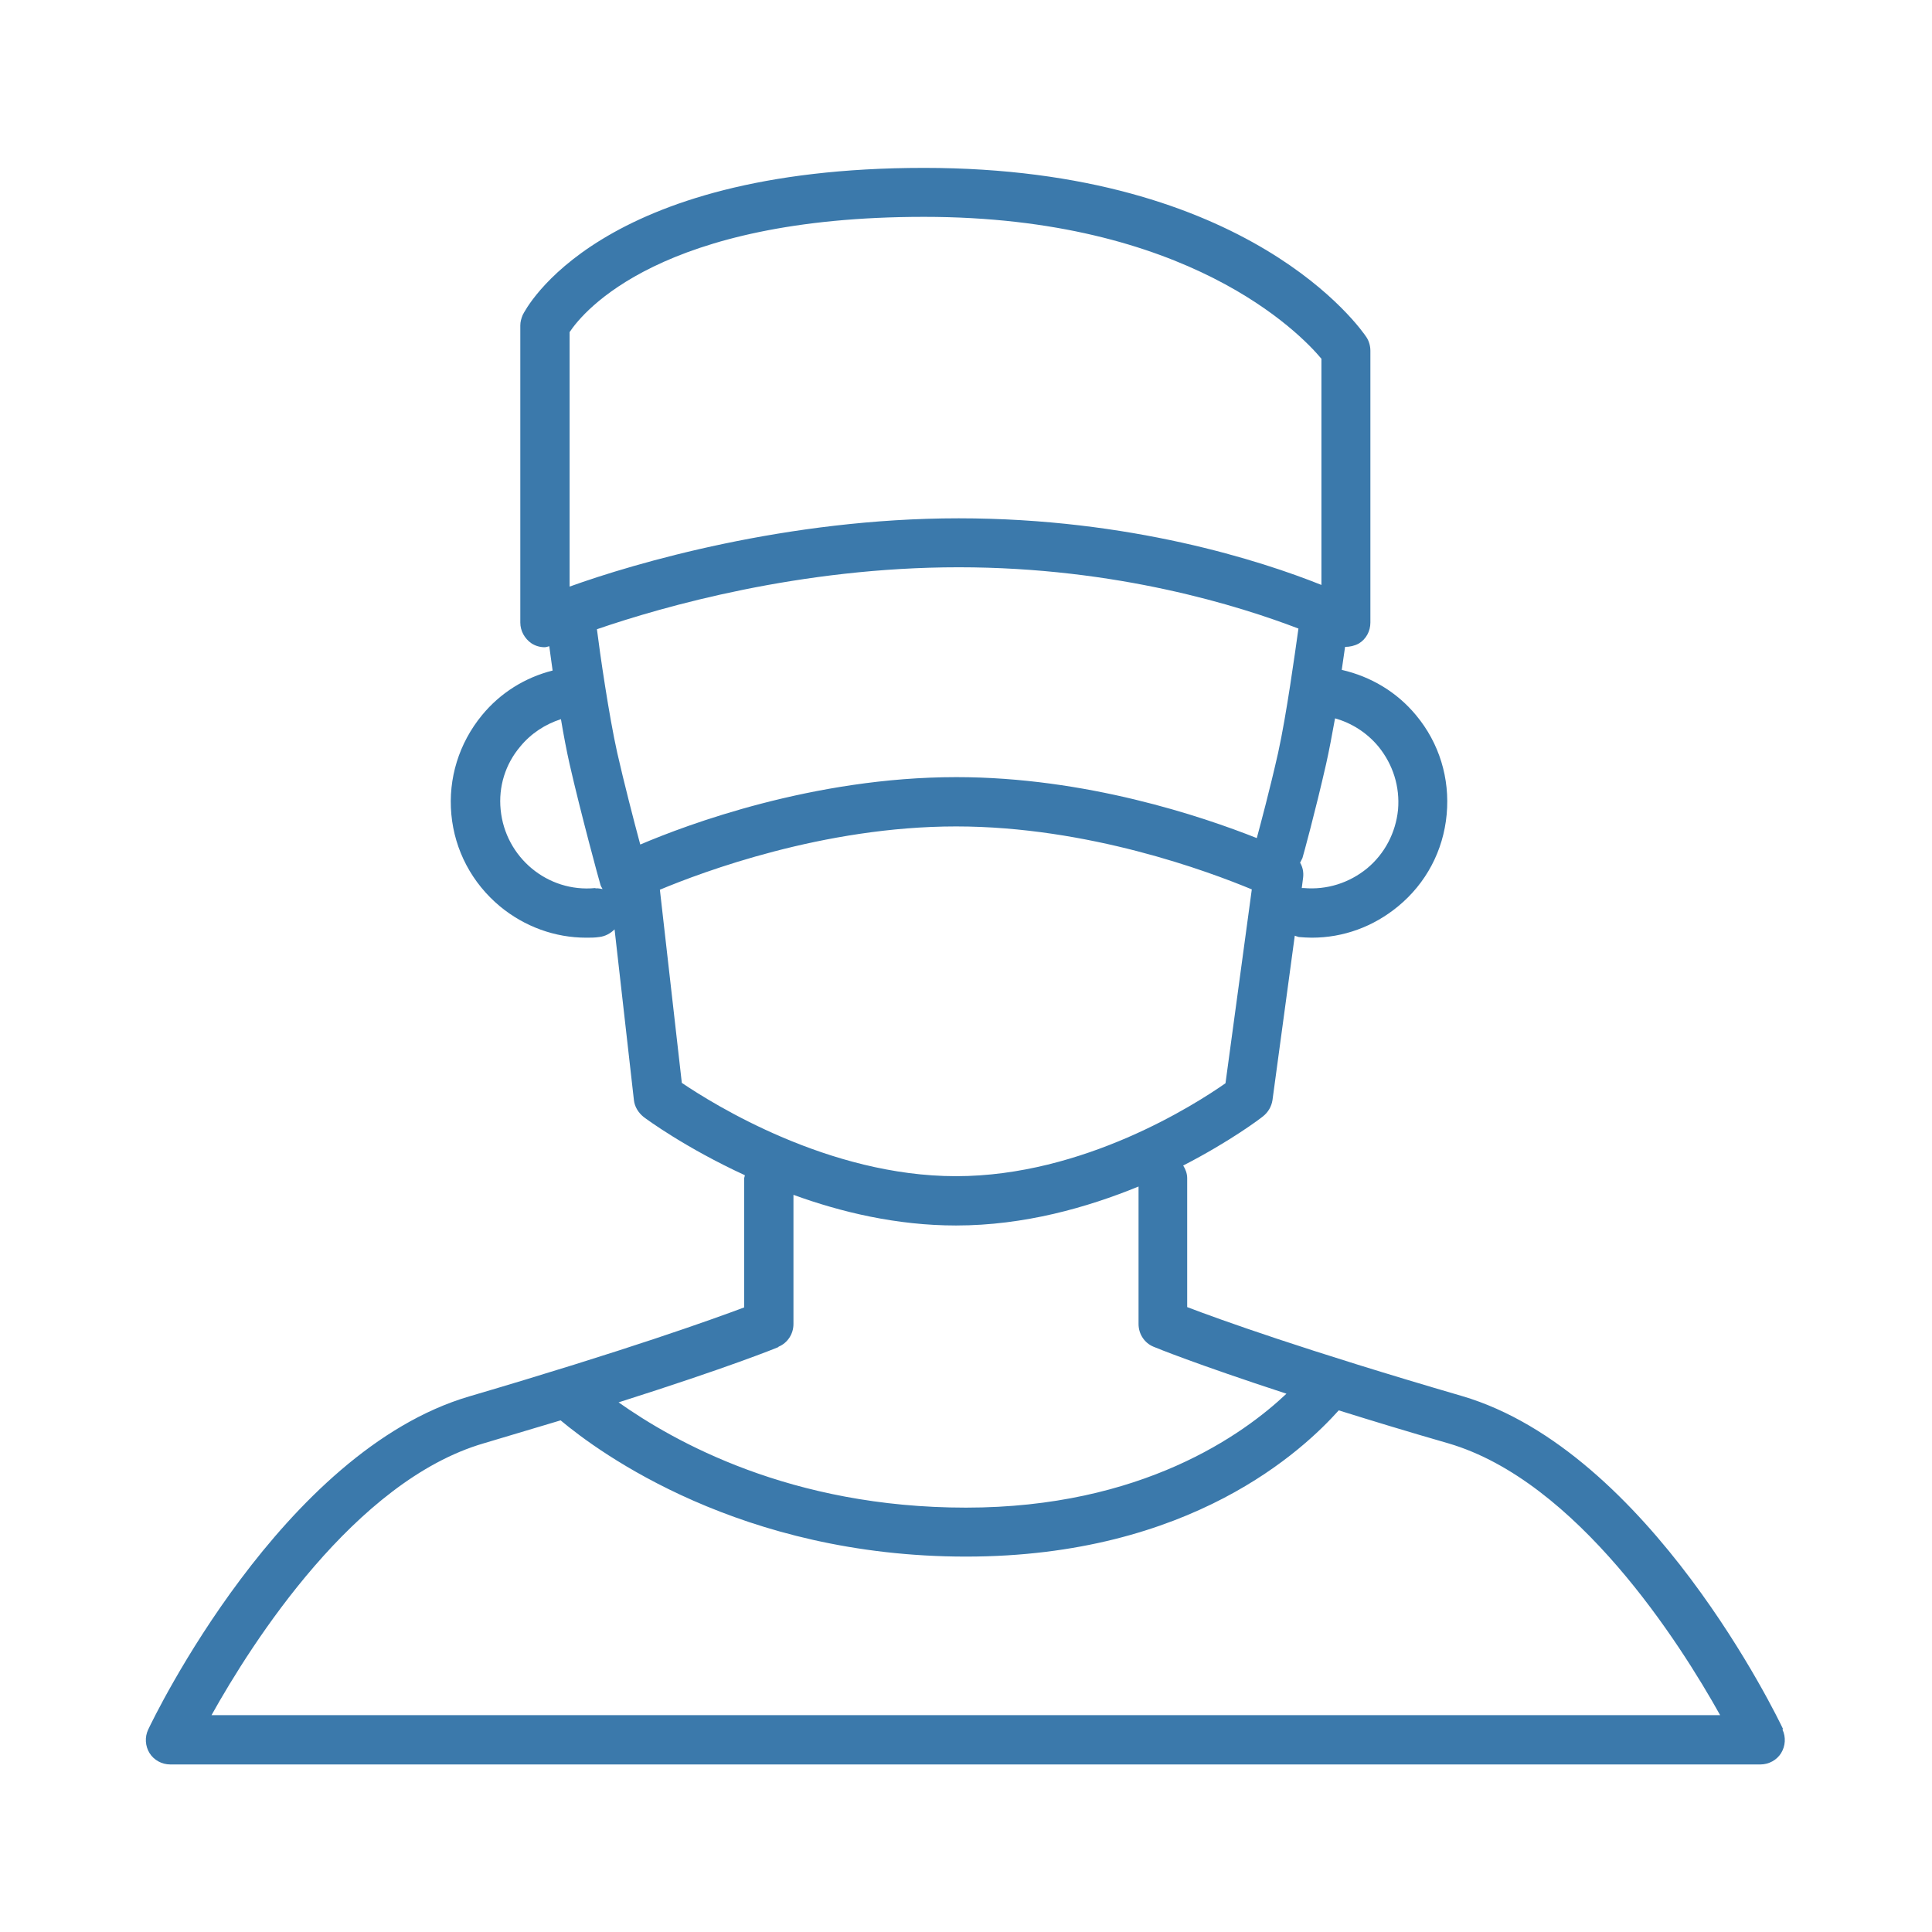 <?xml version="1.0" encoding="UTF-8"?><svg id="b" xmlns="http://www.w3.org/2000/svg" viewBox="0 0 58 58"><g id="c"><rect width="58" height="58" style="fill:none;"/><path d="M53.53,51.91c-.16-.34-4.02-8.35-9.64-10-4.73-1.38-7.28-2.3-8.25-2.67v-3.87c0-.14-.05-.27-.12-.38,1.42-.73,2.33-1.42,2.4-1.48.15-.12.25-.29.28-.48l.67-4.94s.08.03.12.04c.13.01.26.02.39.02.95,0,1.85-.33,2.59-.94.84-.69,1.36-1.67,1.46-2.76.1-1.08-.22-2.14-.92-2.98-.58-.7-1.36-1.16-2.23-1.36.04-.26.07-.49.1-.69.14,0,.28-.03.41-.1.22-.13.35-.37.35-.63v-8.16c0-.14-.04-.29-.12-.41-.14-.21-3.48-5.08-13.28-5.08s-11.96,4.24-12.05,4.42c-.04.1-.07.2-.07.31v8.92c0,.25.13.48.33.62.12.08.26.12.4.12.05,0,.09-.02.14-.03.03.21.06.46.1.73-.83.21-1.57.67-2.12,1.34-.69.84-1.02,1.9-.92,2.98.1,1.08.62,2.06,1.46,2.76.74.61,1.65.94,2.59.94.13,0,.26,0,.39-.02.18-.02.34-.11.46-.23l.58,5.12c.02.2.13.38.29.51.09.07,1.26.93,3.04,1.75,0,.04-.02.07-.02.1v3.87c-.96.36-3.52,1.28-8.25,2.67-5.62,1.65-9.48,9.66-9.64,10-.11.23-.09.5.04.71.13.21.37.34.62.34h47.74c.25,0,.49-.13.62-.34.13-.21.15-.48.04-.71ZM40.06,21.56c.51.14.97.43,1.32.85.44.54.65,1.21.59,1.9-.07.69-.4,1.32-.93,1.76-.54.44-1.21.65-1.9.59-.02,0-.04,0-.06,0l.04-.31c.02-.16-.01-.32-.09-.45.02-.05.05-.09.07-.14.02-.06.38-1.37.71-2.82.09-.4.18-.88.27-1.38ZM17.1,9.97c.41-.62,2.74-3.46,10.64-3.46s11.28,3.48,11.93,4.26v6.79c-1.8-.72-5.74-2-10.89-2s-9.74,1.35-11.68,2.05v-7.64ZM17.87,26.66c-1.43.14-2.7-.92-2.84-2.35-.07-.69.14-1.37.59-1.9.32-.39.75-.67,1.22-.82.08.48.17.95.26,1.35.33,1.45.89,3.51.92,3.6.01.05.04.1.07.15-.07-.01-.14-.03-.21-.02ZM19.22,25.35c-.2-.74-.49-1.87-.69-2.75-.25-1.12-.52-2.99-.61-3.71,1.98-.68,6.1-1.86,10.86-1.86s8.45,1.17,10.2,1.84c-.1.71-.36,2.6-.61,3.73-.25,1.11-.53,2.15-.64,2.56-1.64-.65-5.13-1.83-9.02-1.83-4.3,0-8.12,1.44-9.48,2.02ZM20.47,32.52l-.66-5.81c1.27-.53,4.91-1.9,8.89-1.9s7.6,1.36,8.88,1.89l-.79,5.82c-.9.63-4.26,2.79-8.09,2.79s-7.28-2.16-8.23-2.8ZM23.37,40.43c.27-.11.45-.38.45-.68v-3.88c1.43.52,3.1.92,4.88.92,2.05,0,3.94-.54,5.48-1.17v4.13c0,.3.18.57.45.68.07.03,1.24.51,3.99,1.41-1.29,1.22-4.34,3.42-9.62,3.42s-8.77-1.99-10.43-3.16c3.34-1.06,4.73-1.63,4.8-1.66ZM6.35,51.49c1.21-2.17,4.3-7.03,8.17-8.16.84-.25,1.61-.48,2.31-.69,1.17.98,5.41,4.09,12.17,4.09s10.14-3.22,11.19-4.39c.96.3,2.04.63,3.29.99,3.86,1.13,6.95,5.99,8.16,8.16H6.35Z" style="fill:#3b79ab;"/></g></svg>